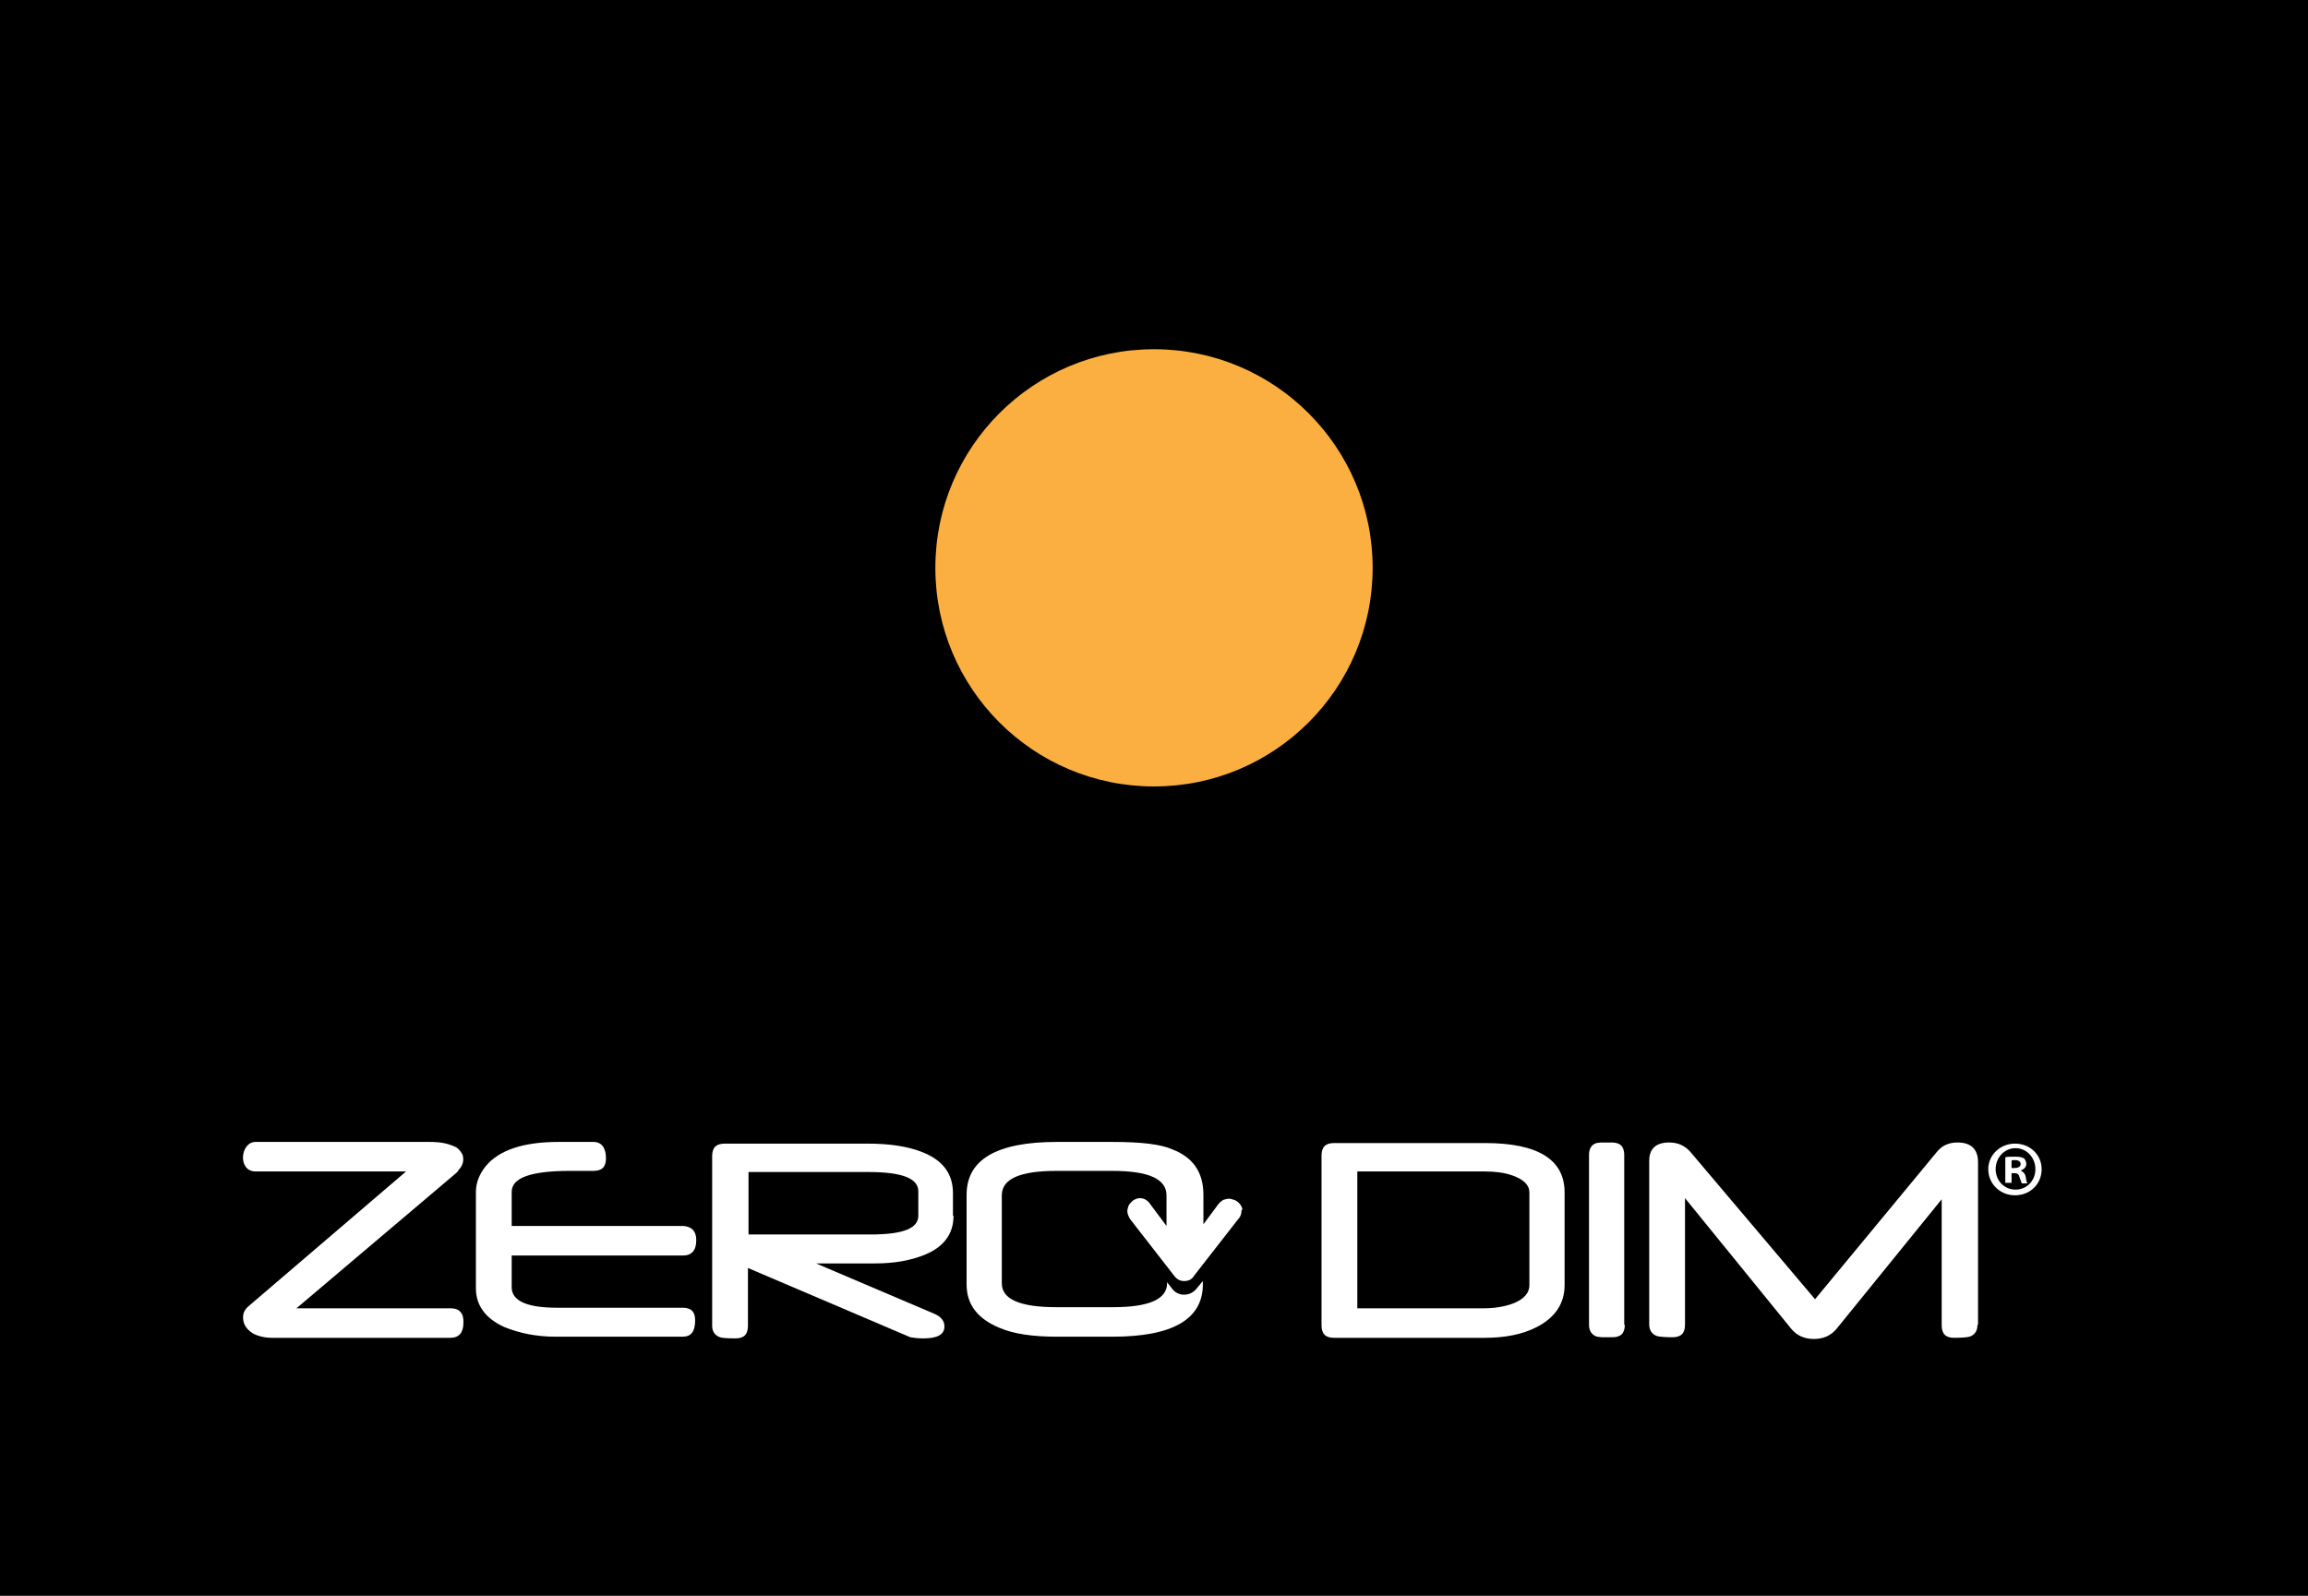 <?xml version="1.0" encoding="utf-8"?>
<!-- Generator: Adobe Illustrator 21.1.0, SVG Export Plug-In . SVG Version: 6.00 Build 0)  -->
<svg version="1.1" id="Layer_1" xmlns="http://www.w3.org/2000/svg" xmlns:xlink="http://www.w3.org/1999/xlink" x="0px" y="0px"
	 viewBox="0 0 406.4 281.1" style="enable-background:new 0 0 406.4 281.1;" xml:space="preserve">
<rect x="0" y="0" width="406.4" height="281.1" fill="#808080" stroke="none"/>
<style type="text/css">
	.st0{fill:#FAAF40;}
	.st1{fill:#FFFFFF;}
</style>
<title>prod-icon-zd_1</title>
<g id="Layer_2">
	<g id="Layer_1-2">
		<rect y="-0.1" width="406.4" height="281.1"/>
		<circle class="st0" cx="203.2" cy="100" r="38.5"/>
	</g>
</g>
<g>
	<g>
		<g>
			<path class="st1" d="M122.6,218.4c0,1.8-0.8,2.7-2.3,2.7H90.1v5.6c0,2.4,2.7,3.6,8,3.6h22.1c1.5,0,2.2,0.7,2.2,2.2
				c0,2-0.7,2.9-2.2,2.9H97.8c-3.3,0-6.3-0.6-9-1.7c-3.3-1.5-5-3.8-5-6.8v-17c0-1.6,0.6-3.1,1.7-4.5c2.4-2.9,6.7-4.3,12.9-4.3h6.1
				c1.4,0,2.2,1,2.2,2.9c0,1.5-0.7,2.2-2.2,2.2h-0.9H103h-0.3c-0.2,0-0.3,0-0.3,0c-0.5,0-0.9,0-1.2,0c-0.3,0-0.6,0-0.8,0
				c-6.9,0-10.3,1.2-10.3,3.7v6h30.2C121.8,216,122.6,216.8,122.6,218.4z"/>
			<path class="st1" d="M167.9,214.1c0,3.1-1.6,5.4-4.9,6.8c-2.6,1.1-5.6,1.6-9,1.6h-10.3l20.9,8.9c1.1,0.5,1.7,1.2,1.7,2.2
				c0,1.4-1.2,2.1-3.7,2.1c-1,0-1.7-0.1-2.3-0.2l-28.6-12.2v10.2c0,1.5-0.7,2.2-2.2,2.2c-1.6,0-2.5-0.1-2.7-0.2
				c-0.9-0.3-1.4-1-1.4-2v-29.9c0-1.5,0.7-2.2,2.2-2.2h25.2c3.9,0,7.1,0.5,9.6,1.5c3.6,1.4,5.4,3.8,5.4,7.2V214.1z M161.7,214.1
				v-4.3c0-2.3-2.9-3.4-8.8-3.4h-21.1v11H154C159.1,217.3,161.7,216.3,161.7,214.1z"/>
			<path class="st1" d="M275.5,226.3c0,3.2-1.6,5.7-4.9,7.4c-2.5,1.3-5.6,1.9-9.2,1.9h-26.5c-1.5,0-2.2-0.7-2.2-2.2v-29.9
				c0-1.5,0.7-2.2,2.2-2.2h26.6c9.3,0,14,2.9,14,8.7V226.3z M269.3,226.3V210c0-1.3-1-2.3-3-3c-1.4-0.5-3.1-0.7-4.9-0.7h-22.4v24.1
				h22.3c1.9,0,3.6-0.3,5-0.8C268.2,228.9,269.3,227.8,269.3,226.3z"/>
			<path class="st1" d="M286.1,233.3c0,1.5-0.7,2.2-2.2,2.2c-0.6,0-1.2,0-1.6,0c-0.5,0-0.8-0.1-1.1-0.1c-0.9-0.3-1.4-1-1.4-2.1
				v-29.9c0-1.1,0.4-1.8,1.3-2.1c0.2,0,0.5-0.1,1-0.1c0.5,0,1,0,1.7,0c1.5,0,2.2,0.7,2.2,2.2V233.3z"/>
			<path class="st1" d="M348.2,233.3c0,1.1-0.5,1.8-1.4,2.1c-0.4,0.1-1.3,0.2-2.7,0.2c-1.5,0-2.2-0.7-2.2-2.2v-22.2l-18.5,22.8
				c-1,1.2-2.3,1.8-4,1.8c-1.7,0-3-0.6-4-1.8L296.7,211v22.3c0,1.5-0.7,2.2-2.2,2.2c-1.4,0-2.3-0.1-2.7-0.2c-0.9-0.3-1.4-1-1.4-2.1
				v-28.8c0-2.1,1.2-3.2,3.5-3.2c1.5,0,2.7,0.5,3.7,1.6l22,26l21.5-26c0.9-1.1,2.1-1.6,3.6-1.6c2.4,0,3.6,1.2,3.6,3.5V233.3z"/>
			<path class="st1" d="M79.4,230.4H52.2l28.1-23.8c0.1-0.1,0.1-0.1,0.2-0.2c0,0,0,0,0,0c0,0,0,0,0.1-0.1c0.1-0.1,0.1-0.1,0.1-0.2
				c0.8-0.8,1-1.7,0.8-2.5c0-0.2-0.1-0.4-0.2-0.5c0,0,0,0,0,0c-0.3-0.5-0.7-1-1.3-1.2c-1.1-0.5-2.3-0.8-4.4-0.8c0,0-28.7,0-30.6,0
				c-2.7,0-3.2,5.2,0,5.2c2.1,0,16.7,0,26.5,0L43.8,230c-0.7,0.6-1,1.2-1,2c0,1.2,0.6,2.1,1.7,2.8c0.9,0.5,2.1,0.8,3.4,0.8h31.4
				c1.5,0,2.3-0.9,2.3-2.6C81.7,231.3,80.9,230.4,79.4,230.4z"/>
			<path class="st1" d="M218.6,212.5c-0.1-0.3-0.3-0.5-0.5-0.7c-0.2-0.2-0.5-0.4-0.8-0.5c-0.3-0.1-0.6-0.2-0.9-0.2
				c-0.3,0-0.6,0.1-1,0.2c-0.3,0.2-0.6,0.4-0.9,0.8l-2.6,3.5v-5.2c0-3.9-1.8-6.6-5.5-8c-2-0.9-5.5-1.3-10.5-1.3h-9.8
				c-10.6,0-15.9,3.1-15.9,9.3v15.8c0,3.5,1.9,6,5.7,7.6c2.5,1.1,5.9,1.6,10.2,1.6h9.8c10.6,0,15.9-3.1,15.9-9.2v-0.6l-1,1.2
				c-0.6,0.8-1.4,1.2-2.3,1.2c-0.9,0-1.7-0.4-2.3-1.3l-0.7-0.9v0.2c0,2.8-3.2,4.2-9.5,4.2h-10c-6.4,0-9.6-1.4-9.6-4.2v-15.5
				c0-2.9,3.2-4.3,9.6-4.3h9.9c6.3,0,9.5,1.4,9.5,4.3v5.4l-2.9-3.9c-0.5-0.7-1.1-1-1.8-1c-0.3,0-0.6,0.1-0.8,0.2
				c-0.3,0.1-0.5,0.3-0.7,0.5c-0.2,0.2-0.4,0.4-0.5,0.7c-0.1,0.3-0.2,0.6-0.2,0.9c0,0.4,0.2,0.9,0.5,1.4l7.7,9.9
				c0.5,0.7,1.1,1,1.8,1c0.8,0,1.4-0.3,1.8-1l7.8-10c0.2-0.2,0.3-0.4,0.4-0.7c0.1-0.3,0.1-0.5,0.1-0.7
				C218.8,213,218.8,212.8,218.6,212.5z"/>
		</g>
	</g>
	<path class="st1" d="M354.2,205.7h0.5c0.6,0,1.1-0.2,1.1-0.7c0-0.4-0.3-0.7-1-0.7c-0.3,0-0.5,0-0.6,0.1V205.7z M354.2,208.3h-1.1
		v-4.5c0.4-0.1,1-0.1,1.7-0.1c0.9,0,1.2,0.1,1.6,0.3c0.2,0.2,0.4,0.6,0.4,1c0,0.5-0.4,0.9-0.9,1.1v0.1c0.4,0.2,0.7,0.5,0.8,1.1
		c0.1,0.7,0.2,1,0.3,1.1H356c-0.1-0.2-0.2-0.6-0.4-1.1c-0.1-0.5-0.4-0.7-0.9-0.7h-0.5V208.3z M351.4,205.9c0,2,1.5,3.6,3.5,3.6
		c2,0,3.5-1.6,3.5-3.6c0-2-1.5-3.7-3.5-3.7S351.4,203.9,351.4,205.9 M359.5,205.9c0,2.6-2,4.6-4.7,4.6c-2.6,0-4.7-2-4.7-4.6
		c0-2.5,2.1-4.5,4.7-4.5C357.5,201.4,359.5,203.4,359.5,205.9"/>
</g>
</svg>
